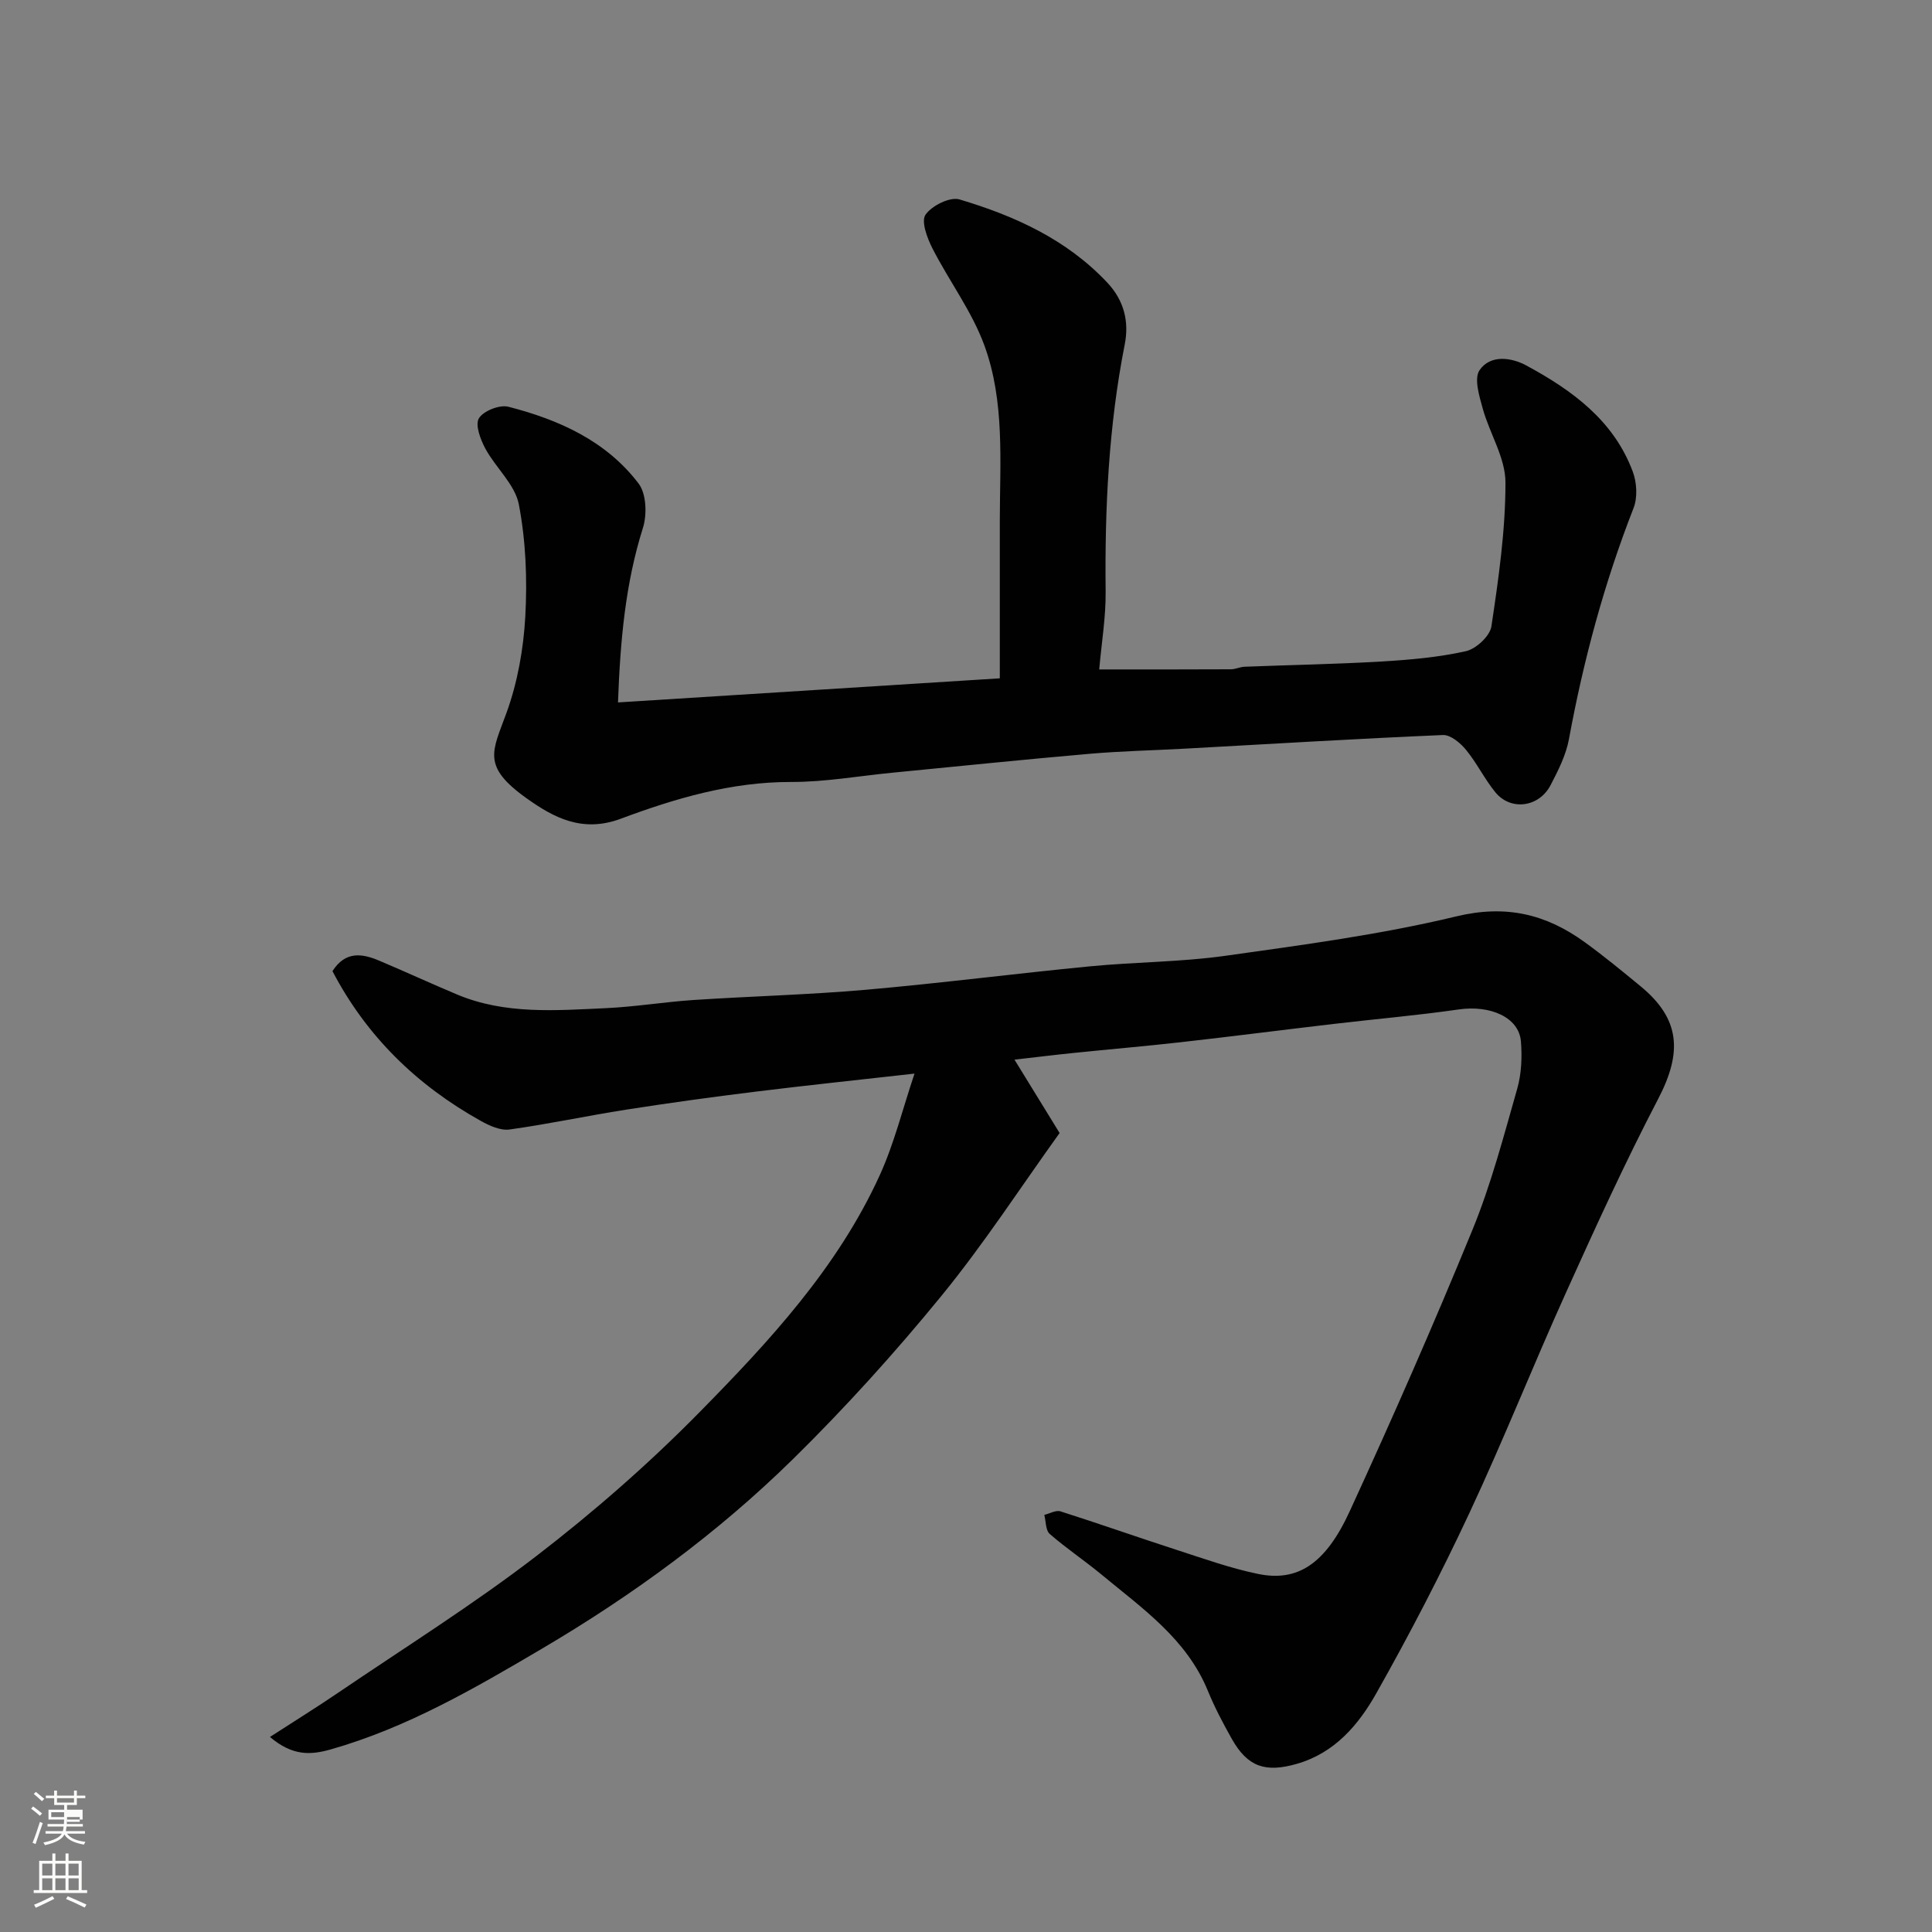 <svg enable-background="new 0 0 400 400" viewBox="0 0 400 400" xmlns="http://www.w3.org/2000/svg"><rect x="0" y="0" width="400" height="400" fill="#808080" stroke="none"/><path d="m6.44 374.46.42-.45c.65.47 1.27.95 1.85 1.44l-.45.49c-.65-.56-1.25-1.06-1.82-1.48m.93 7.33-.63-.26c.55-1.36 1.05-2.8 1.52-4.33.19.1.38.19.59.27-.46 1.29-.95 2.73-1.48 4.32m-.38-10.38.44-.42c.43.34 1.01.82 1.74 1.44l-.49.49c-.53-.51-1.09-1.01-1.69-1.51m2.5.35h1.72v-1.04h.59v1.04h3.52v-1.04h.59v1.04h1.75v.53h-1.75v1.42h-2.03v.97h3.22v2.03h-3.24c0 .35-.01.66-.03.93h3.32v.53h-3.37c-.03.27-.08.58-.15.94h3.96v.53h-3.71c.67.92 1.93 1.48 3.79 1.68-.13.24-.23.44-.29.59-2.13-.38-3.48-1.08-4.04-2.12-.43.97-1.77 1.72-4.03 2.23-.09-.19-.2-.37-.33-.55 2.1-.42 3.37-1.03 3.81-1.83h-3.36v-.53h3.58c.08-.29.13-.61.16-.94h-3.33v-.53h3.39c.02-.27.04-.58.04-.93h-3.23v-2.03h3.25v-.97h-2.07v-1.42h-1.73zm1.12 3.44v1h2.65c.01-.3.02-.44.01-.4v-.25-.35zm1.19-2h3.52v-.91h-3.52zm4.71 3h-2.63v.59c0 .15-.01.28-.01.4h2.64v-1.99z" fill="#fbfcfa"/><path d="m13.56 383.74h.63v1.52h2.72v6.07h1.13v.6h-11.06v-.6h1.13v-6.07h2.73v-1.52h.63v1.52h2.1v-1.52zm-2.69 8.83.38.56c-1.24.63-2.53 1.25-3.85 1.85-.1-.21-.21-.42-.34-.63 1.36-.55 2.63-1.15 3.81-1.78m-2.13-4.27h2.1v-2.45h-2.1zm0 3.04h2.1v-2.46h-2.1zm2.72-3.04h2.1v-2.45h-2.1zm0 3.04h2.1v-2.46h-2.1zm6.07 3.6c-1.41-.71-2.7-1.3-3.86-1.78l.35-.56c1.45.62 2.75 1.19 3.88 1.72zm-1.25-9.09h-2.1v2.45h2.1zm-2.09 5.49h2.1v-2.46h-2.1z" fill="#fbfcfa"/><g fill="#010101"><path d="m189.34 222.28c-11.66 1.31-22.35 2.43-33.02 3.75-8.93 1.1-17.84 2.33-26.73 3.72-8.05 1.26-16.03 2.98-24.1 4.1-1.87.26-4.15-.78-5.93-1.77-13.23-7.37-23.67-17.51-30.73-31.02 2.71-4.21 6.15-3.66 9.69-2.16 5.41 2.28 10.74 4.75 16.16 7.02 9.93 4.15 20.38 3.28 30.73 2.81 6.06-.28 12.09-1.28 18.15-1.69 11.86-.78 23.76-1.08 35.6-2.11 15.53-1.36 31-3.36 46.51-4.86 9.34-.91 18.8-.88 28.08-2.19 15.99-2.25 32.09-4.38 47.75-8.15 10.29-2.48 18.57-.48 26.59 5.33 3.98 2.88 7.78 6.01 11.58 9.14 8.2 6.75 8.68 13.64 3.65 23.29-6.84 13.12-13 26.61-19.09 40.11-6.84 15.14-12.97 30.62-20.01 45.66-5.93 12.68-12.39 25.13-19.27 37.32-3.68 6.52-8.59 12.35-16.47 14.61-6.46 1.85-10.15.66-13.43-5.14-1.83-3.25-3.58-6.57-4.99-10.02-4.39-10.7-13.53-17.01-21.94-23.98-3.52-2.92-7.35-5.47-10.79-8.47-.86-.75-.77-2.6-1.12-3.94 1.13-.27 2.41-1.03 3.35-.73 8.05 2.56 16.02 5.38 24.06 7.98 5.56 1.8 11.11 3.79 16.82 4.97 8.15 1.69 13.96-1.98 19-12.96 8.85-19.25 17.38-38.66 25.41-58.26 3.87-9.44 6.47-19.41 9.28-29.25.88-3.09 1.02-6.55.76-9.78-.41-4.99-6.34-7.57-12.92-6.61-8.59 1.24-17.26 1.98-25.89 3-10.58 1.24-21.14 2.6-31.72 3.79-7.35.83-14.71 1.45-22.07 2.21-4.02.41-8.03.91-12.25 1.39 3.02 4.91 5.88 9.57 9.34 15.19-8 11.12-15.65 22.93-24.51 33.77-9.61 11.75-19.85 23.08-30.67 33.72-15.58 15.31-33.18 28.19-52.02 39.29-13.93 8.21-27.9 16.33-43.64 20.82-4.24 1.21-7.97 1.4-12.65-2.56 5.02-3.25 9.61-6.09 14.08-9.13 13.76-9.35 27.91-18.21 41.08-28.33 11.86-9.12 23.24-19.07 33.73-29.73 14.49-14.72 28.65-29.99 37.37-49.13 2.98-6.55 4.72-13.67 7.19-21.02z"/><path d="m127.95 145.43c26.96-1.7 53.34-3.37 79.05-4.99 0-11.52-.01-22.09 0-32.65.01-12.2 1.06-24.63-3.19-36.26-2.58-7.07-7.3-13.33-10.76-20.11-1.09-2.13-2.38-5.6-1.43-6.97 1.3-1.88 5.07-3.75 7.04-3.16 11.42 3.41 22.16 8.25 30.6 17.23 3.58 3.81 4.5 8.23 3.61 12.76-3.34 16.93-4.15 33.99-3.96 51.18.06 5.24-.83 10.49-1.33 16.14 9.47 0 18.35.02 27.24-.03.96 0 1.92-.5 2.88-.53 9.43-.37 18.87-.53 28.29-1.08 5.87-.35 11.8-.86 17.51-2.14 2.11-.47 4.98-3.14 5.28-5.14 1.48-9.87 2.92-19.86 2.91-29.81-.01-5.08-3.27-10.11-4.7-15.26-.72-2.6-1.84-6.23-.67-7.96 2.22-3.27 6.58-2.66 9.67-.99 9.48 5.12 18.12 11.38 22.07 22.02.83 2.24 1 5.33.15 7.51-6.07 15.52-10.37 31.49-13.38 47.86-.61 3.29-2.22 6.47-3.79 9.49-2.39 4.61-8.24 5.39-11.43 1.51-2.26-2.76-3.84-6.08-6.11-8.83-1.16-1.41-3.19-3.11-4.76-3.04-17.81.76-35.6 1.84-53.4 2.82-6.6.36-13.21.5-19.79 1.07-13.57 1.18-27.13 2.58-40.69 3.9-7.03.68-14.06 1.95-21.09 1.93-12.38-.03-23.99 3.41-35.25 7.61-8.01 2.99-13.98-.31-19.45-4.2-9.44-6.71-7.1-9.75-4.21-17.71 2.3-6.33 3.53-13.27 3.9-20.01.42-7.7.11-15.61-1.34-23.16-.79-4.12-4.78-7.57-6.92-11.53-1.02-1.89-2.17-4.92-1.35-6.29.92-1.53 4.27-2.86 6.09-2.4 10.47 2.68 20.27 7.07 26.98 15.91 1.61 2.12 1.76 6.42.89 9.18-3.63 11.51-4.69 23.26-5.16 36.13z"/></g></svg>